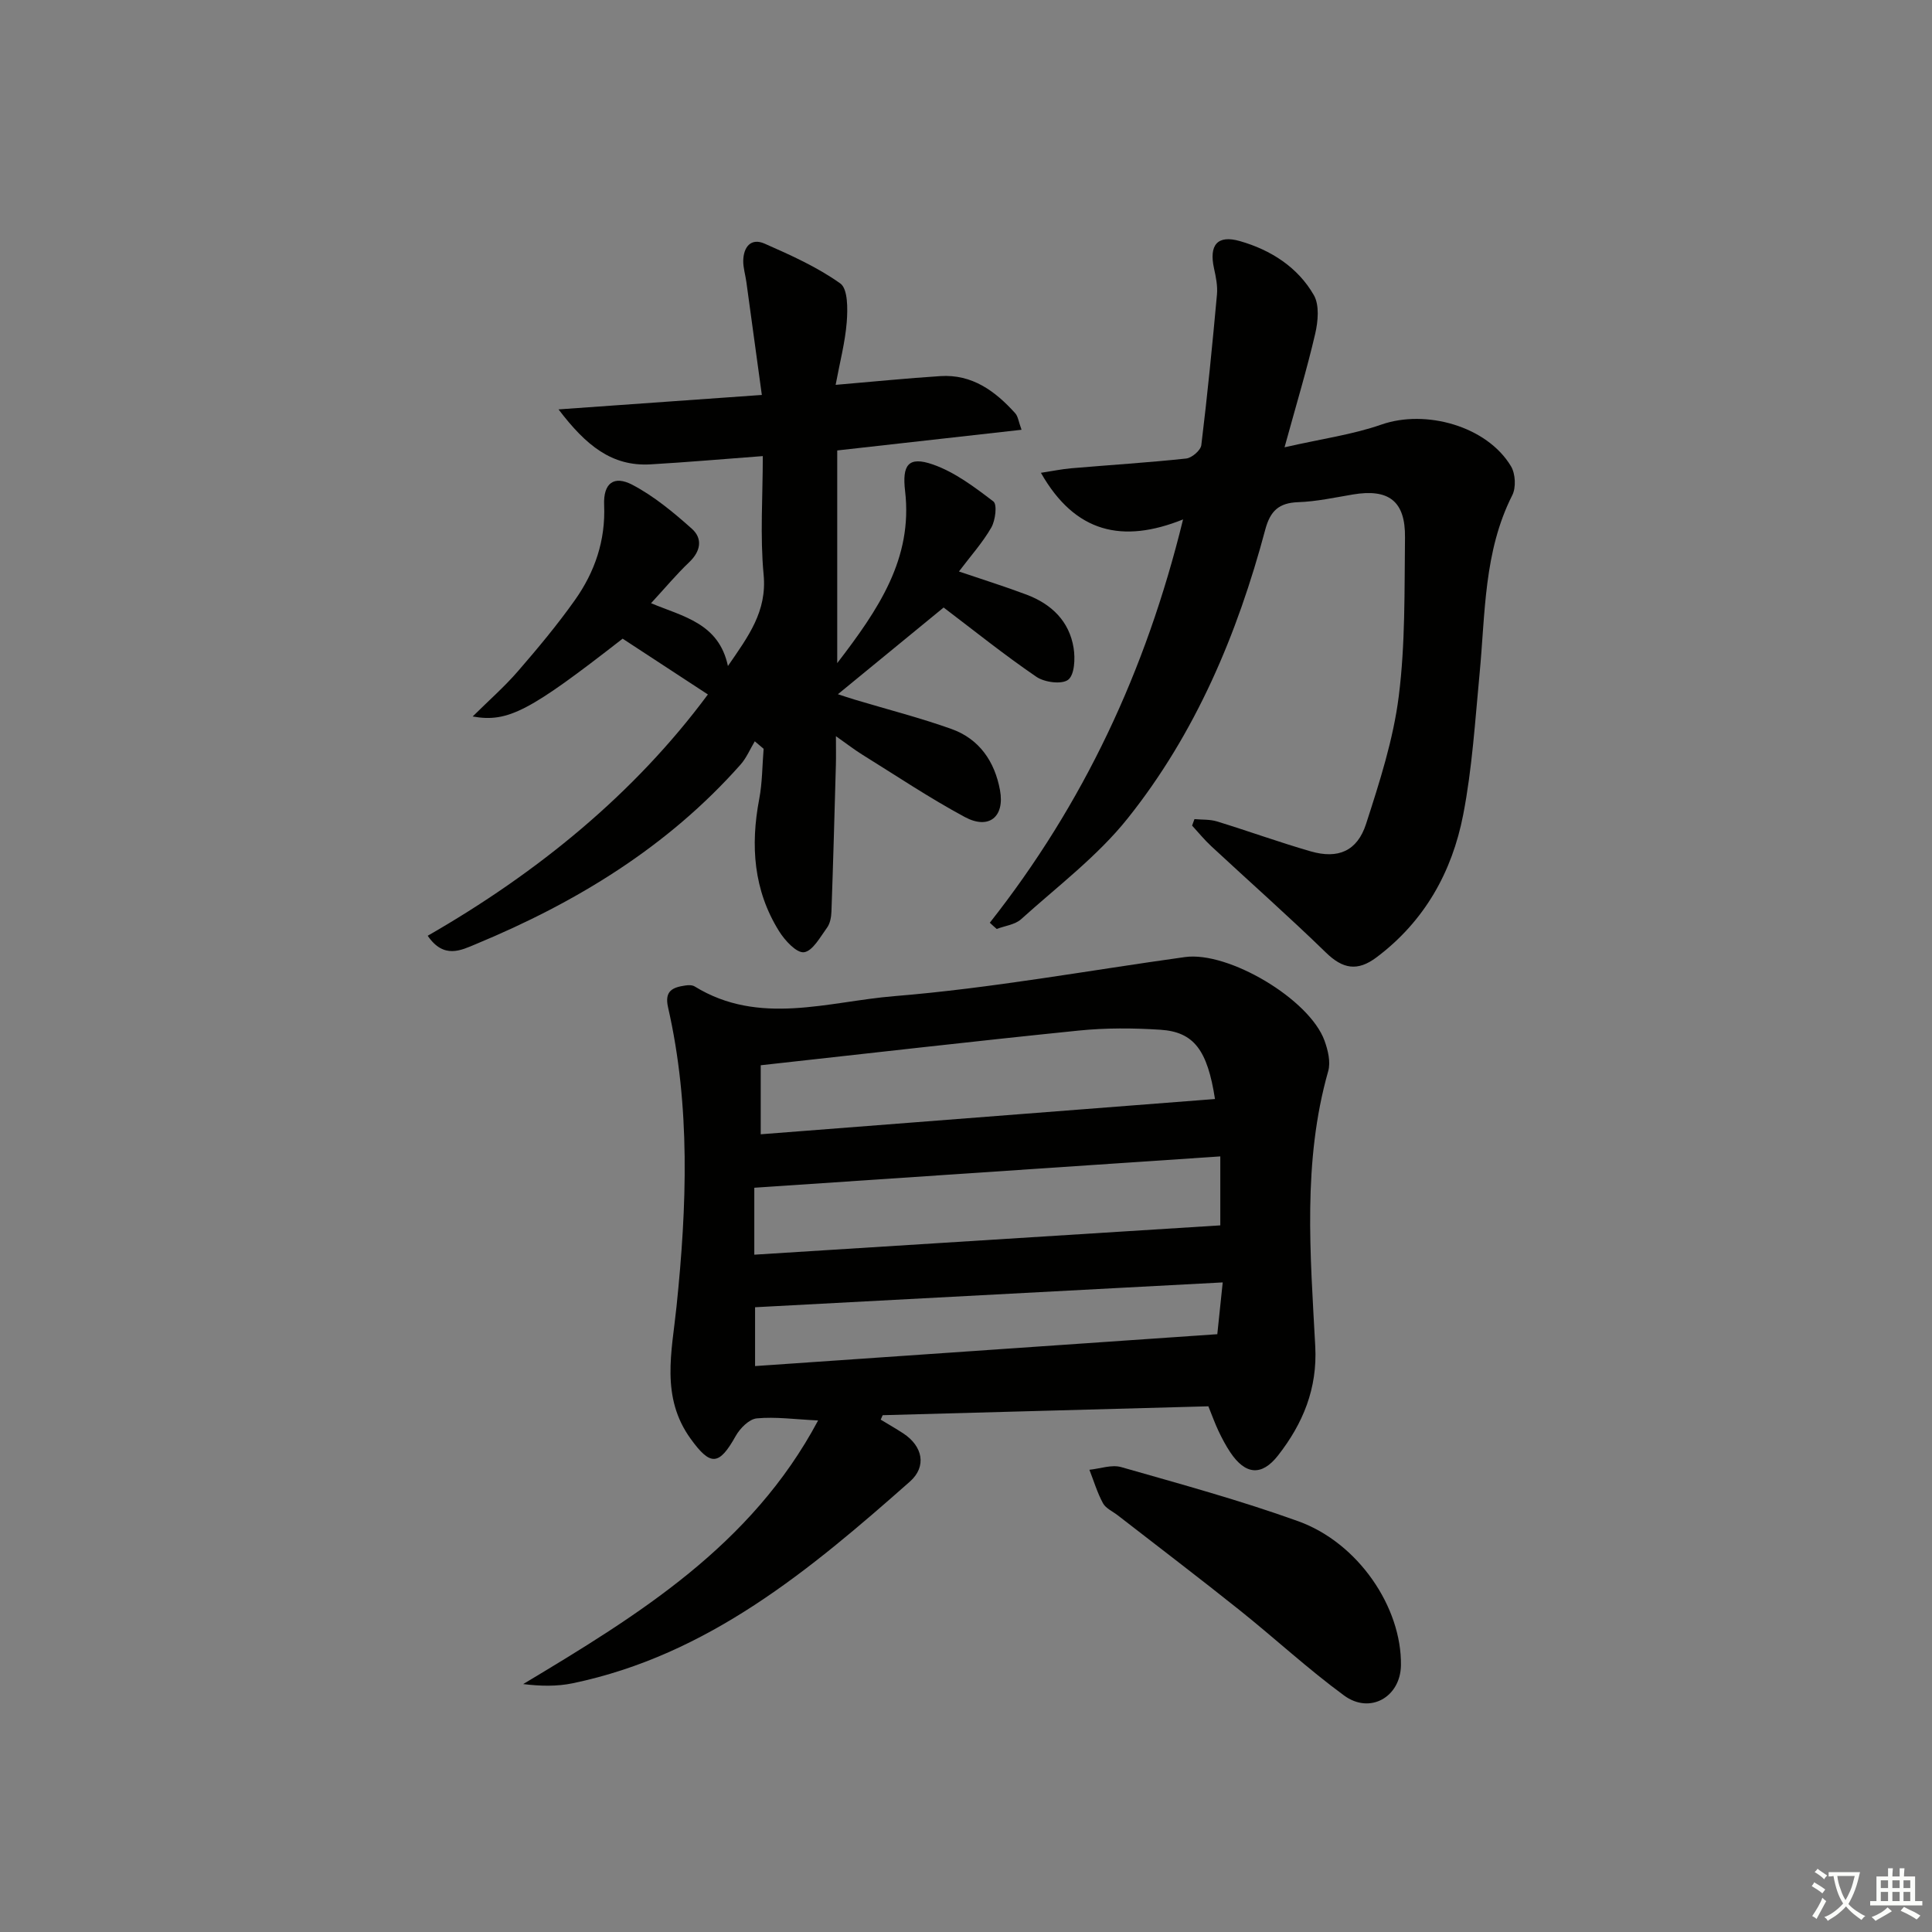 <svg enable-background="new 0 0 400 400" viewBox="0 0 400 400" xmlns="http://www.w3.org/2000/svg"><rect x="0" y="0" width="400" height="400" fill="#808080" stroke="none"/><path d="m377.9 391.2c-.2.3-.4.5-.6.8-.7-.6-1.4-1-2.2-1.5.2-.3.4-.5.5-.8.6.4 1.4.8 2.3 1.5zm-1.8 6.1c-.2-.2-.5-.4-.9-.6.4-.6.8-1.2 1.2-1.9s.7-1.3.9-1.9c.3.3.5.5.8.7-.7 1.3-1.4 2.6-2 3.7zm2.2-9c-.3.3-.5.5-.6.8-.6-.6-1.3-1.1-2-1.5.3-.3.5-.5.6-.7.6.5 1.3.9 2 1.4zm.3.2v-.9h2 4.5c-.3 1.3-.6 2.5-1 3.6s-.9 2.1-1.4 3c.4.5 1 1 1.6 1.4s1.2.8 1.9 1.1c-.3.2-.5.4-.8.8-.4-.3-1-.7-1.6-1.2s-1.2-1.1-1.6-1.6c-.5.6-1.1 1.1-1.7 1.6s-1.4.9-2.1 1.4c-.1-.3-.3-.5-.7-.8.6-.2 1.2-.5 1.9-1s1.4-1.1 2-1.8c-.5-.8-.9-1.6-1.2-2.5s-.6-2-.8-3.2c-.4.1-.7.1-1 .1zm2.5 2.7c.3 1 .7 1.7 1 2.2.3-.5.6-1.1 1-2s.6-1.9.9-3h-3.2-.4c.1.9.3 1.8.7 2.8z" fill="#fbfcfa"/><path d="m396.5 388.5v1.5 3.6h1.5v.9c-.4 0-1 0-1.7 0h-7.9c-.5 0-.9 0-1.2 0v-.9h1.3v-3.5c0-.7 0-1.2 0-1.6h2.4c0-.8 0-1.4 0-1.7h1c0 .3-.1.8-.1 1.7h1.5c0-.8 0-1.4 0-1.7h1c0 .3-.1.9-.1 1.7zm-8.2 9.2c-.2-.3-.5-.5-.8-.8.8-.3 1.4-.6 1.9-.9s1-.7 1.4-1.1c.3.3.6.5.9.8-1.6 1-2.8 1.6-3.4 2zm2.6-6.8v-1.6h-1.5v1.6zm0 2.7v-1.9h-1.5v1.9zm2.4-2.7v-1.6h-1.5v1.6zm0 2.7v-1.9h-1.5v1.9zm.2 2 .7-.8c.4.2.9.5 1.6.8s1.3.7 1.8 1c-.3.3-.5.6-.8.8-.4-.3-1.5-1-3.3-1.8zm2-4.7v-1.6h-1.4v1.6zm0 2.7v-1.9h-1.4v1.9z" fill="#fbfcfa"/><g fill="#010100"><path d="m169.38 294.09c-4.86-.23-8.82-.8-12.7-.43-1.58.15-3.46 2.05-4.35 3.63-3.47 6.2-5.23 6.27-9.32.62-6.29-8.67-3.9-18.07-2.94-27.44 2.14-20.72 2.92-41.42-1.76-61.93-.78-3.43 1-4.12 3.55-4.5.64-.1 1.45-.12 1.96.19 13.38 8.24 27.67 3.12 41.34 2.01 20.14-1.64 40.12-5.31 60.17-8.09 8.99-1.25 25.8 8.72 28.9 17.32.71 1.96 1.3 4.41.76 6.3-5.34 18.81-3.69 37.93-2.68 56.99.46 8.74-2.55 15.97-7.69 22.56-3.4 4.36-6.79 4.04-9.92-.66-.92-1.38-1.7-2.87-2.41-4.36s-1.27-3.06-2.11-5.14c-22.32.61-44.87 1.22-67.43 1.84-.14.31-.27.62-.41.92 1.55.94 3.14 1.85 4.66 2.84 4.06 2.66 4.92 6.87 1.37 10-20.65 18.24-41.73 35.89-69.79 41.74-3.26.68-6.67.61-10.26.17 23.85-14.3 47.26-28.66 61.06-54.58zm-11.88-73.54v14.29c31.6-2.45 62.81-4.87 94.05-7.3-1.56-10.1-4.34-13.88-11.27-14.34-5.63-.37-11.36-.4-16.96.17-21.63 2.2-43.23 4.69-65.82 7.18zm95.15 33.15c0-4.67 0-9.23 0-14.28-32.26 2.17-64.14 4.32-96.48 6.49v6.4 7.46c32.39-2.03 64.18-4.03 96.48-6.07zm-96.32 29.13c32.06-2.21 63.61-4.39 95.7-6.6.27-2.57.64-6.11 1.12-10.72-32.65 1.73-64.57 3.43-96.82 5.14z"/><path d="m97.86 148.34c3.42-3.38 6.62-6.19 9.39-9.39 4.12-4.76 8.17-9.61 11.8-14.74 4.11-5.81 6.34-12.32 6.03-19.65-.19-4.49 1.99-6.22 5.88-4.17 4.46 2.35 8.48 5.69 12.27 9.07 2.28 2.03 1.87 4.65-.54 6.94-2.64 2.51-4.98 5.33-7.9 8.49 6.68 2.78 14.04 4.14 15.92 13 4.25-6.18 8.11-11.3 7.39-18.91-.76-8.04-.17-16.22-.17-24.55-8.4.63-15.81 1.28-23.23 1.71-8 .47-13.37-3.89-19.06-11.38 14.43-1.03 27.57-1.96 42.09-2.99-1.11-8.12-2.15-15.75-3.2-23.37-.2-1.48-.67-2.95-.65-4.41.05-2.83 1.57-4.8 4.42-3.55 5.41 2.38 10.91 4.85 15.68 8.25 1.58 1.13 1.54 5.28 1.33 7.98-.33 4.19-1.43 8.32-2.3 13.01 7.9-.67 14.78-1.37 21.68-1.81 6.58-.43 11.37 3.1 15.51 7.7.58.65.68 1.73 1.3 3.41-12.93 1.45-25.38 2.85-38.16 4.28v44.03c8.56-11.15 15.68-21.65 14.05-35.62-.63-5.36.62-7.29 5.74-5.51 4.54 1.58 8.65 4.69 12.54 7.66.82.62.42 3.92-.43 5.4-1.79 3.12-4.25 5.85-6.7 9.1 5.08 1.73 9.59 3.13 14.01 4.8 5.14 1.94 8.84 5.48 9.73 11.04.35 2.18.2 5.54-1.12 6.57-1.31 1.02-4.9.55-6.58-.6-6.71-4.58-13.06-9.69-19.21-14.35-7.15 5.86-14.37 11.78-21.89 17.95.8.26 2.18.73 3.58 1.15 6.64 1.99 13.39 3.72 19.91 6.04 5.8 2.06 8.99 6.77 10.07 12.69 1.01 5.52-2.31 8.22-7.28 5.55-7.3-3.93-14.22-8.57-21.28-12.95-1.53-.95-2.97-2.07-5.41-3.79 0 2.56.04 4.26-.01 5.96-.28 10.13-.56 20.26-.92 30.39-.04 1.12-.28 2.44-.92 3.31-1.41 1.93-2.97 4.83-4.76 5.07-1.54.2-3.98-2.45-5.17-4.37-5.28-8.47-5.94-17.71-4.1-27.36.65-3.4.62-6.92.91-10.39-.61-.52-1.22-1.03-1.83-1.55-.97 1.61-1.71 3.42-2.94 4.81-15.1 17.05-34.01 28.55-54.81 37.18-3.02 1.25-6.62 3.17-9.97-1.73 22.8-13.09 42.8-29.43 58.01-49.96-6.15-4.03-11.84-7.75-17.65-11.55-19.22 14.98-23.71 17.42-31.05 16.11z"/><path d="m204.93 191.04c19.35-24.55 32.32-52.05 40.01-83.5-12.53 5.03-22.35 2.81-29.43-9.65 2.38-.36 4.33-.77 6.29-.94 7.93-.68 15.89-1.17 23.8-2.02 1.17-.13 2.99-1.7 3.12-2.77 1.27-10.38 2.29-20.78 3.24-31.19.16-1.77-.22-3.64-.61-5.4-1.06-4.82.66-7 5.37-5.65 6.35 1.82 11.96 5.37 15.3 11.19 1.18 2.06.87 5.43.28 7.98-1.71 7.36-3.9 14.61-6.35 23.52 7.75-1.77 14.12-2.63 20.06-4.71 9.19-3.2 21.85.33 26.82 8.63.93 1.54 1.08 4.41.27 6-5.92 11.7-5.57 24.45-6.77 36.97-.93 9.75-1.53 19.59-3.39 29.17-2.3 11.86-8 22.07-17.95 29.54-3.93 2.95-6.97 2.42-10.47-.99-7.74-7.53-15.84-14.68-23.75-22.03-1.42-1.32-2.65-2.83-3.96-4.26.16-.45.33-.89.49-1.34 1.56.14 3.21.03 4.67.48 6.49 1.99 12.89 4.32 19.42 6.2 5.64 1.62 9.62-.04 11.45-5.72 2.79-8.64 5.63-17.45 6.76-26.41 1.37-10.84 1.16-21.91 1.29-32.88.09-7.53-3.39-10.13-10.8-8.88-3.76.63-7.53 1.46-11.32 1.59-3.99.14-5.77 1.81-6.8 5.64-5.79 21.71-14.45 42.25-28.53 59.87-6.25 7.82-14.52 14.05-22.03 20.83-1.26 1.14-3.35 1.37-5.05 2.02-.49-.41-.96-.85-1.43-1.29z"/><path d="m290.05 344.79c-.1 6.55-6.4 10.2-11.78 6.24-7.5-5.5-14.36-11.86-21.63-17.67-8.32-6.65-16.81-13.1-25.22-19.63-1.05-.82-2.48-1.43-3.06-2.5-1.18-2.18-1.9-4.6-2.81-6.93 2.21-.22 4.61-1.12 6.59-.55 12.28 3.51 24.63 6.88 36.63 11.2 12.46 4.48 21.46 17.85 21.28 29.84z"/></g></svg>